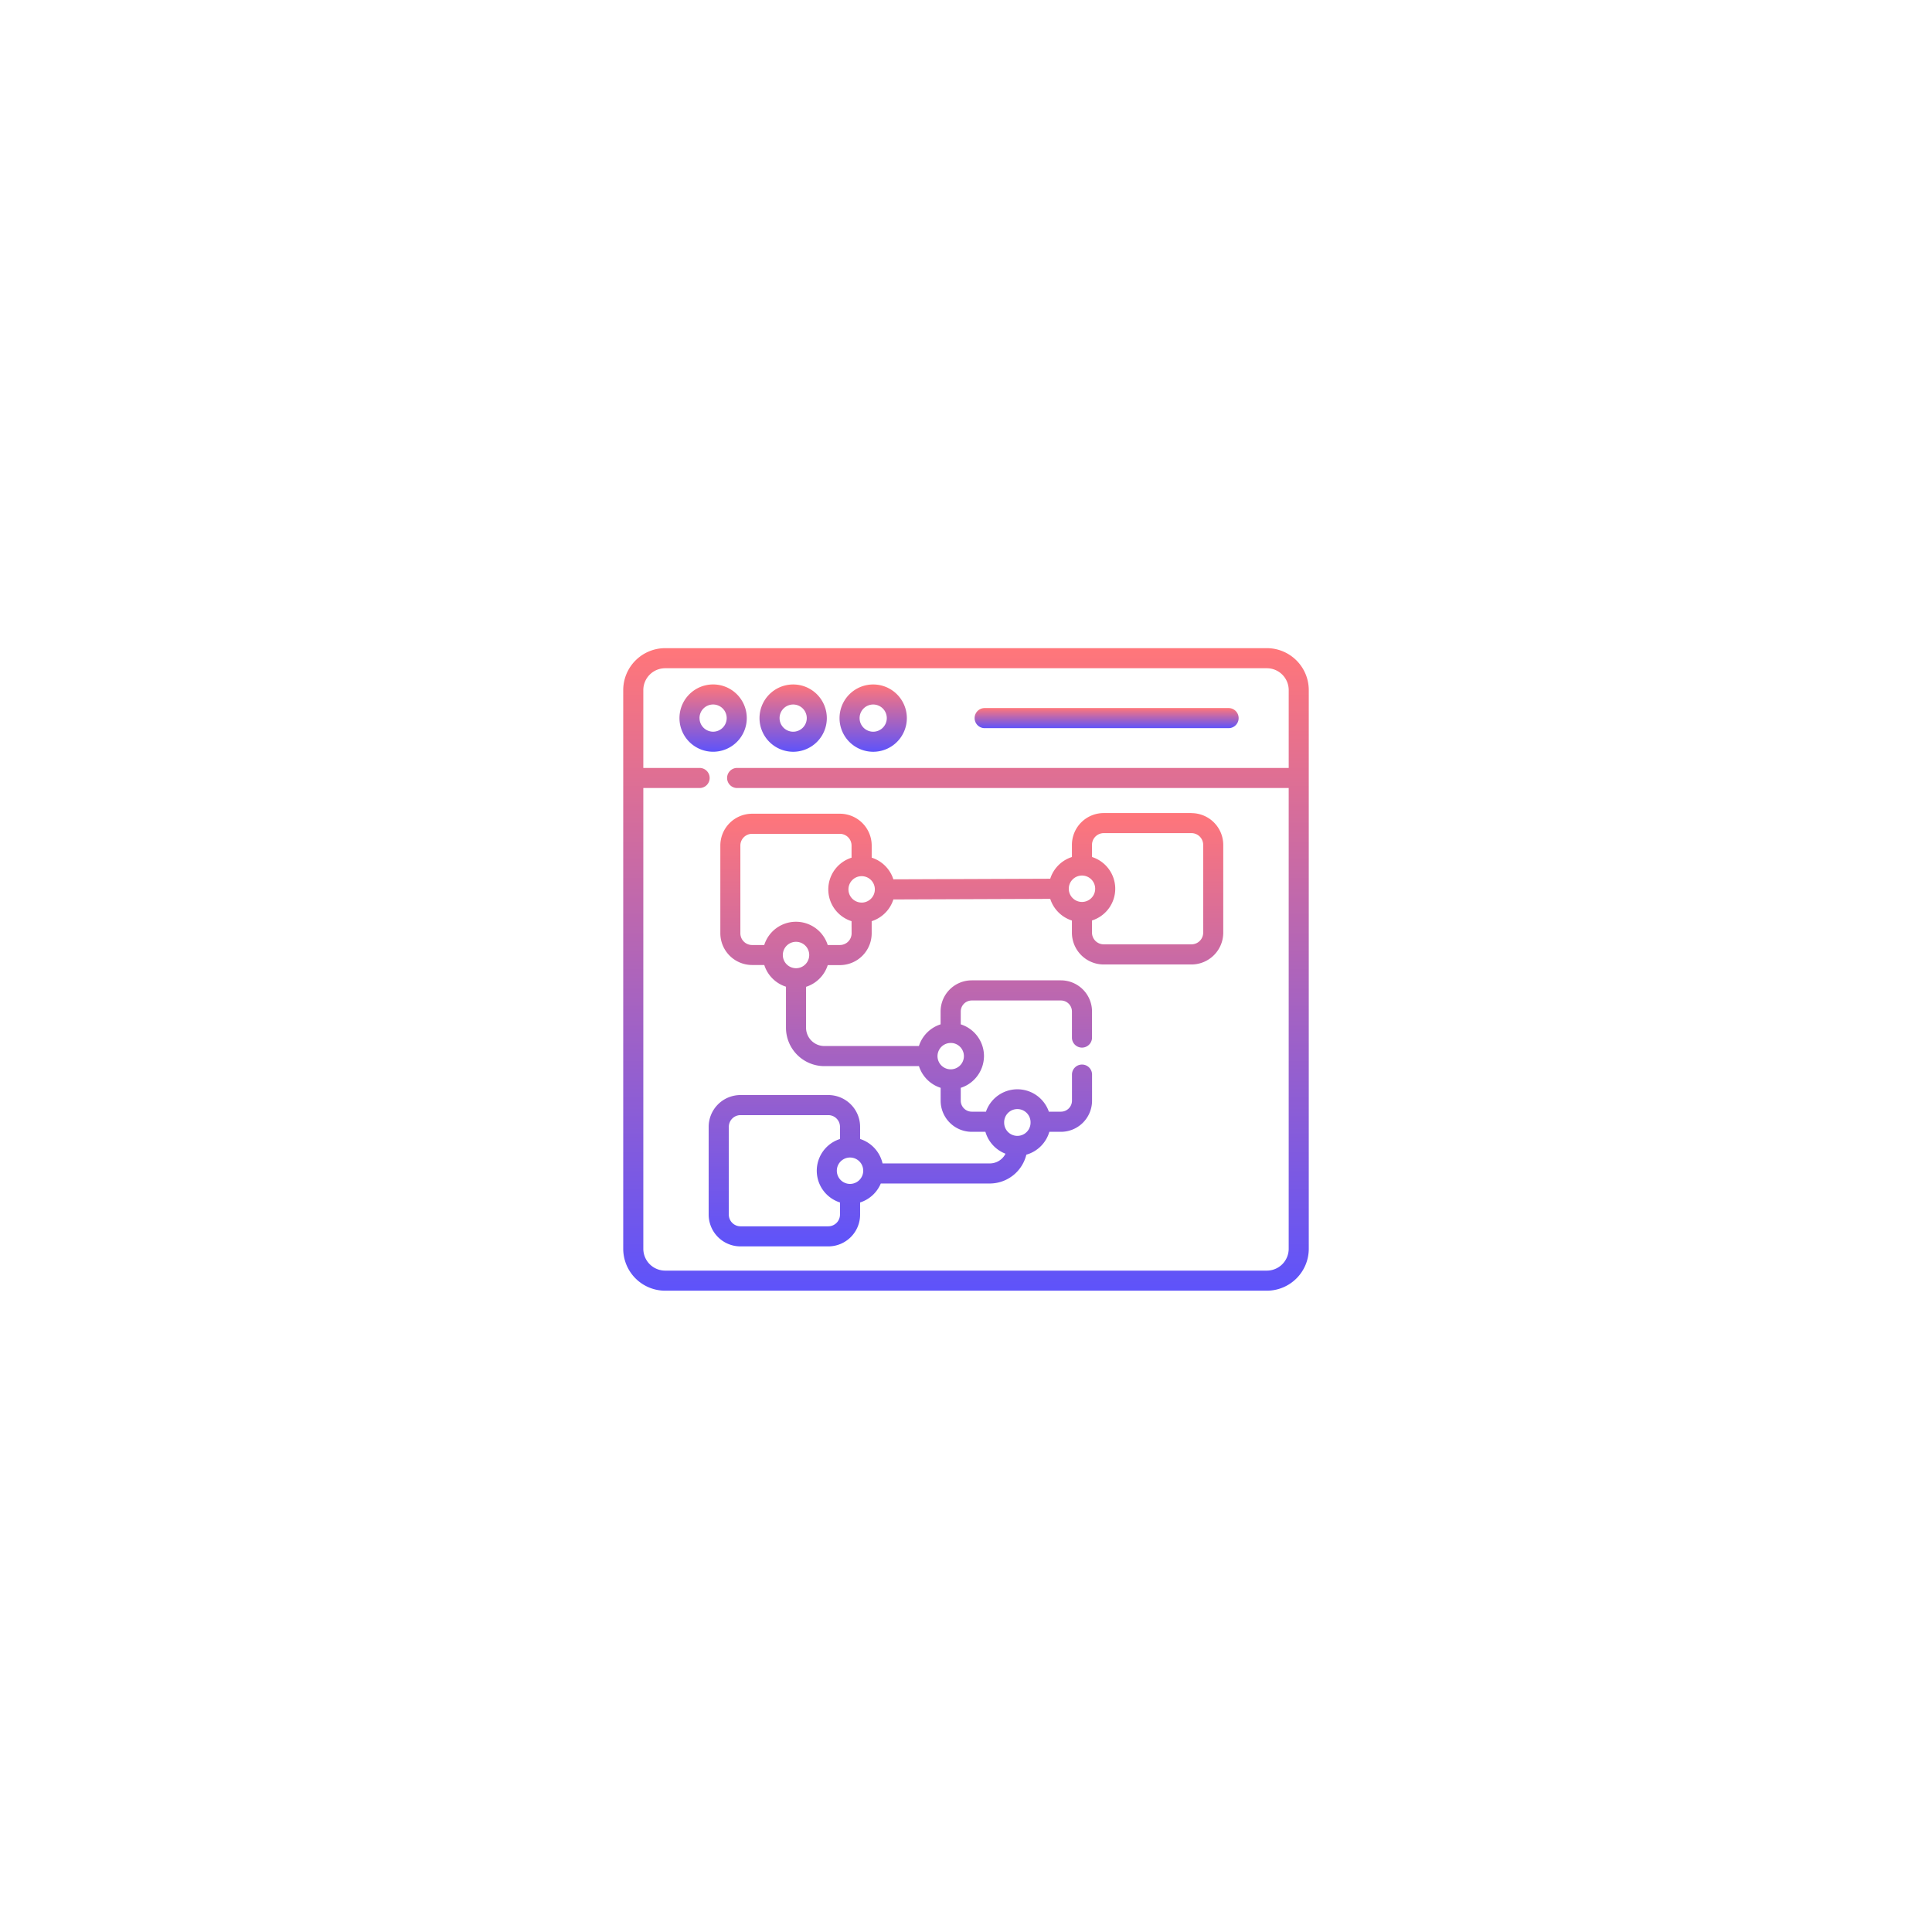 <svg xmlns="http://www.w3.org/2000/svg" xmlns:xlink="http://www.w3.org/1999/xlink" width="155" height="155" viewBox="0 0 155 155"><defs><style>.a{fill:#fff;}.b{fill:url(#c);}.c{filter:url(#a);}</style><filter id="a" x="0" y="0" width="155" height="155" filterUnits="userSpaceOnUse"><feOffset input="SourceAlpha"/><feGaussianBlur stdDeviation="10" result="b"/><feFlood flood-opacity="0.102"/><feComposite operator="in" in2="b"/><feComposite in="SourceGraphic"/></filter><linearGradient id="c" x1="0.5" x2="0.5" y2="1" gradientUnits="objectBoundingBox"><stop offset="0" stop-color="#ff767a"/><stop offset="1" stop-color="#5e53fa"/></linearGradient></defs><g transform="translate(-614 -2022)"><g class="c" transform="matrix(1, 0, 0, 1, 614, 2022)"><rect class="a" width="95" height="95" rx="15" transform="translate(30 30)"/></g><g transform="translate(664 2073.5)"><path class="b" d="M47.4,30.28a2.7,2.7,0,1,0-2.7,2.7A2.7,2.7,0,0,0,47.4,30.28Zm-3.793,0A1.091,1.091,0,1,1,44.7,31.371a1.092,1.092,0,0,1-1.091-1.091Zm0,0" transform="translate(-37.488 -24.169)"/><path class="b" d="M104.464,32.982a2.7,2.7,0,1,0-2.7-2.7A2.705,2.705,0,0,0,104.464,32.982Zm0-3.792a1.091,1.091,0,1,1-1.091,1.091A1.092,1.092,0,0,1,104.464,29.19Zm0,0" transform="translate(-90.83 -24.169)"/><path class="b" d="M164.222,32.982a2.7,2.7,0,1,0-2.7-2.7A2.7,2.7,0,0,0,164.222,32.982Zm0-3.792a1.091,1.091,0,1,1-1.091,1.091A1.092,1.092,0,0,1,164.222,29.19Zm0,0" transform="translate(-144.168 -24.169)"/><path class="b" d="M262.974,46.842H282.6a.806.806,0,0,0,0-1.611H262.974a.806.806,0,0,0,0,1.611Zm0,0" transform="translate(-234.005 -39.925)"/><path class="b" d="M51.637.5H3.365A3.368,3.368,0,0,0,0,3.864V48.686A3.368,3.368,0,0,0,3.365,52.05H51.637A3.368,3.368,0,0,0,55,48.686V3.864A3.368,3.368,0,0,0,51.637.5Zm0,49.939H3.365a1.755,1.755,0,0,1-1.753-1.753V11.721H6.1a.806.806,0,1,0,0-1.611H1.612V3.864A1.755,1.755,0,0,1,3.365,2.111H51.637a1.755,1.755,0,0,1,1.753,1.753V10.11H9.111a.806.806,0,0,0,0,1.611H53.389V48.686A1.755,1.755,0,0,1,51.637,50.439Zm0,0"/><path class="b" d="M102.585,123.66H95.544a2.554,2.554,0,0,0-2.551,2.551v.975a2.683,2.683,0,0,0-1.741,1.743l-12.584.047a2.683,2.683,0,0,0-1.739-1.738v-.974a2.554,2.554,0,0,0-2.551-2.551H67.337a2.554,2.554,0,0,0-2.551,2.551V133.3a2.553,2.553,0,0,0,2.551,2.55h.974a2.682,2.682,0,0,0,1.741,1.741v3.292a3.084,3.084,0,0,0,3.08,3.08h7.589a2.682,2.682,0,0,0,1.74,1.74v1.03a2.5,2.5,0,0,0,2.5,2.5h1.091a2.68,2.68,0,0,0,1.612,1.757,1.41,1.41,0,0,1-1.259.779H77.8a2.681,2.681,0,0,0-1.8-1.96v-.975a2.554,2.554,0,0,0-2.551-2.551H66.4a2.554,2.554,0,0,0-2.55,2.551v7.041a2.553,2.553,0,0,0,2.55,2.55h7.041A2.553,2.553,0,0,0,76,155.875V154.9a2.684,2.684,0,0,0,1.659-1.52H86.4a3.025,3.025,0,0,0,2.936-2.313,2.681,2.681,0,0,0,1.845-1.834h.927a2.5,2.5,0,0,0,2.5-2.5v-2.119a.806.806,0,0,0-1.611,0v2.119a.885.885,0,0,1-.884.884h-.971a2.67,2.67,0,0,0-5.046,0H84.958a.885.885,0,0,1-.884-.884v-1.03a2.641,2.641,0,0,0,.493-.213,2.7,2.7,0,0,0,1.371-2.333,2.675,2.675,0,0,0-1.864-2.546v-1.03a.885.885,0,0,1,.884-.884h7.152a.885.885,0,0,1,.884.884v2.119a.806.806,0,0,0,1.611,0v-2.119a2.5,2.5,0,0,0-2.5-2.5H84.957a2.5,2.5,0,0,0-2.5,2.5v1.03a2.682,2.682,0,0,0-1.74,1.74H73.133a1.471,1.471,0,0,1-1.47-1.469V137.6a2.682,2.682,0,0,0,1.74-1.741h.975a2.553,2.553,0,0,0,2.55-2.55v-.975a2.681,2.681,0,0,0,1.741-1.743l12.584-.047a2.682,2.682,0,0,0,1.739,1.738v.975a2.554,2.554,0,0,0,2.551,2.551h7.041a2.554,2.554,0,0,0,2.55-2.551v-7.041a2.554,2.554,0,0,0-2.55-2.551ZM75.191,153.413a1.059,1.059,0,1,1,1.059-1.059A1.06,1.06,0,0,1,75.191,153.413Zm-.806,2.462a.94.94,0,0,1-.94.939H66.405a.94.94,0,0,1-.939-.939v-7.041a.94.94,0,0,1,.939-.94h7.041a.94.94,0,0,1,.94.94v.975a2.671,2.671,0,0,0,0,5.092ZM89.674,148.5a1.058,1.058,0,0,1-2.117,0,1.059,1.059,0,1,1,2.117,0Zm-6.246-6.386a1.059,1.059,0,1,1-1.219,1.047A1.061,1.061,0,0,1,83.428,142.116Zm-7.305-11.273a1.059,1.059,0,1,1,1.059-1.059A1.06,1.06,0,0,1,76.123,130.843Zm-5.265,5.266a1.059,1.059,0,1,1,1.059-1.059A1.06,1.06,0,0,1,70.858,136.108Zm4.46-2.8a.94.94,0,0,1-.94.939H73.4a2.67,2.67,0,0,0-5.092,0h-.975a.94.94,0,0,1-.94-.939v-7.041a.941.941,0,0,1,.94-.94h7.041a.941.941,0,0,1,.939.94v.975a2.67,2.67,0,0,0,0,5.092ZM93.8,128.673a1.059,1.059,0,1,1-1.059,1.059A1.06,1.06,0,0,1,93.8,128.673Zm9.725,4.579a.941.941,0,0,1-.939.94H95.544a.941.941,0,0,1-.94-.94v-.975a2.672,2.672,0,0,0,1.861-2.683h0a2.676,2.676,0,0,0-1.861-2.409v-.975a.94.94,0,0,1,.94-.939h7.041a.94.94,0,0,1,.939.939Zm0,0" transform="translate(-56.995 -109.93)"/></g></g></svg>